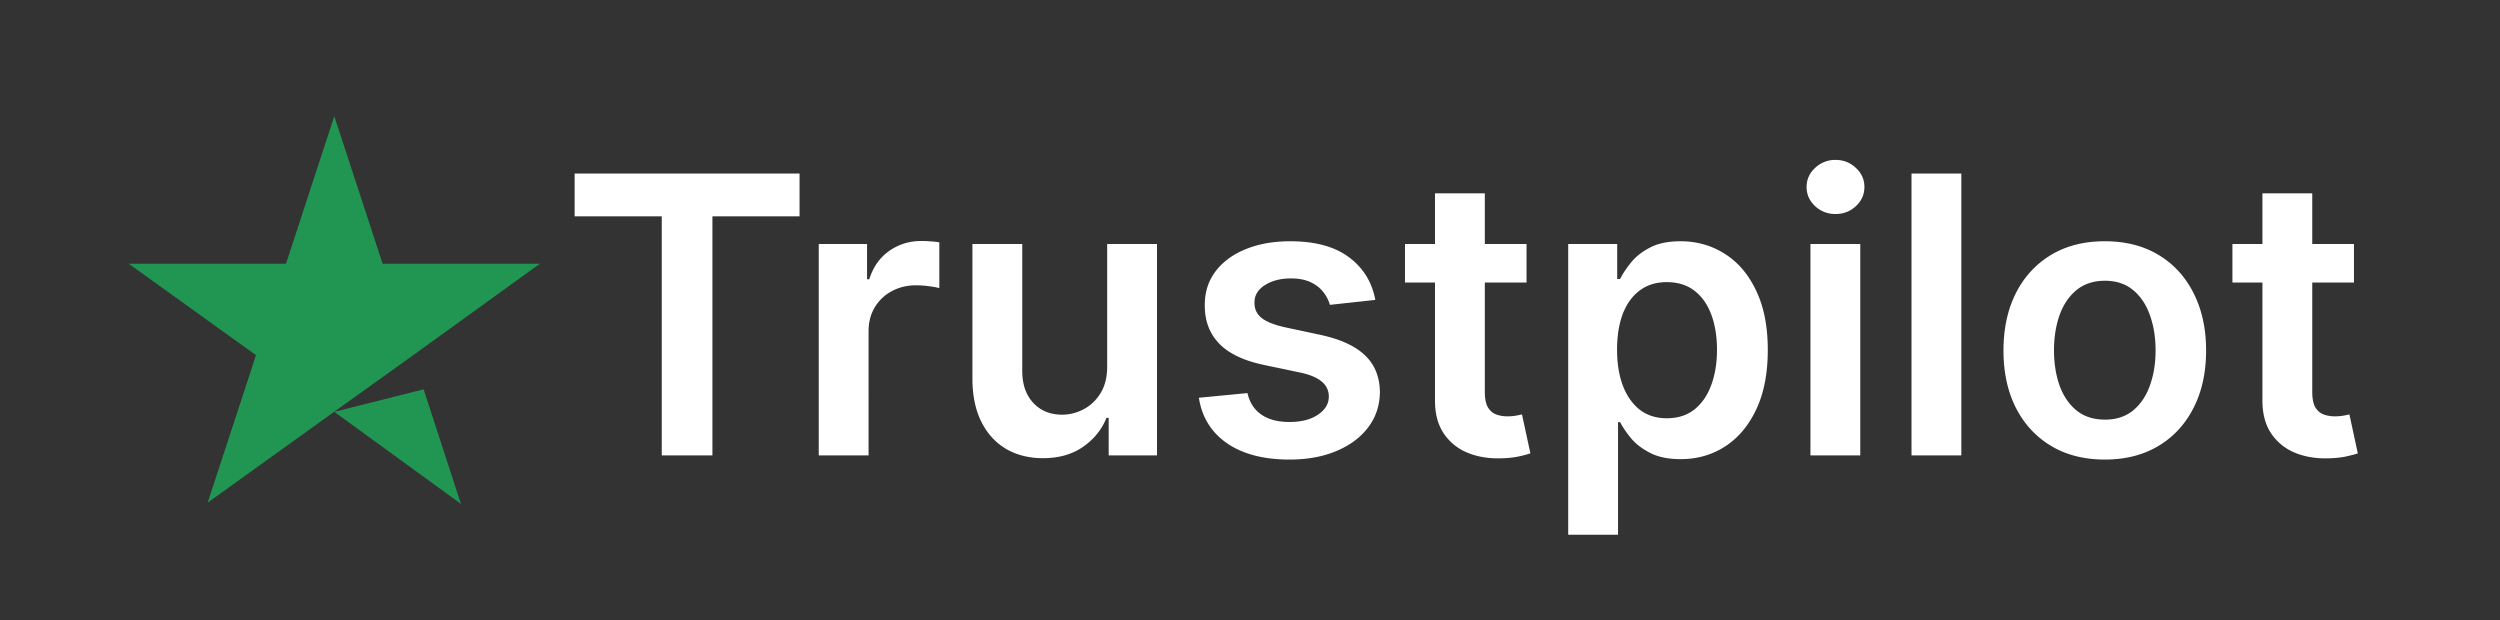 <svg xmlns="http://www.w3.org/2000/svg" width="258" height="64" fill="none"><rect width="100%" height="100%" fill="#333333" stroke="none"/><path fill="#219653" d="m34.5 42.503 9.217-2.327L47.568 52 34.5 42.503ZM55.712 27.22H39.488L34.5 12l-4.987 15.22H13.288l13.131 9.434-4.987 15.22 13.131-9.434 8.081-5.786 13.068-9.434Z"/><path fill="#fff" d="M59.303 22.327v-4.418h23.21v4.418h-8.991V47h-5.228V22.327h-8.991ZM84.495 47V25.182h4.985v3.636h.228c.397-1.26 1.08-2.23 2.045-2.912.975-.691 2.088-1.037 3.338-1.037.284 0 .602.015.952.043.36.019.658.052.895.1v4.73c-.218-.076-.564-.143-1.037-.2a9.539 9.539 0 0 0-1.35-.099c-.937 0-1.78.204-2.528.611a4.47 4.47 0 0 0-1.747 1.662c-.426.71-.64 1.53-.64 2.457V47h-5.141Zm29.765-9.176V25.182h5.142V47h-4.986v-3.878h-.227c-.492 1.222-1.302 2.22-2.429 2.997-1.117.777-2.495 1.165-4.133 1.165-1.43 0-2.694-.317-3.793-.952-1.089-.644-1.941-1.576-2.557-2.798-.615-1.231-.923-2.718-.923-4.46V25.182h5.142v13.096c0 1.383.379 2.482 1.136 3.296.758.814 1.752 1.221 2.983 1.221.758 0 1.492-.184 2.202-.553.71-.37 1.293-.92 1.747-1.648.464-.739.696-1.662.696-2.77Zm27.674-6.875-4.687.511a3.78 3.78 0 0 0-.696-1.335c-.322-.417-.758-.753-1.307-1.009-.549-.255-1.222-.383-2.017-.383-1.07 0-1.97.232-2.699.696-.72.464-1.075 1.065-1.065 1.804-.01.634.222 1.15.696 1.548.483.398 1.278.725 2.386.98l3.722.796c2.064.445 3.598 1.15 4.602 2.116 1.013.966 1.524 2.23 1.534 3.793-.01 1.373-.412 2.585-1.207 3.636-.786 1.042-1.88 1.856-3.282 2.444-1.401.587-3.011.88-4.829.88-2.671 0-4.82-.559-6.449-1.676-1.629-1.127-2.6-2.694-2.912-4.702l5.014-.483c.227.985.71 1.729 1.449 2.23.739.502 1.7.753 2.884.753 1.221 0 2.201-.25 2.94-.753.748-.501 1.122-1.122 1.122-1.86a1.94 1.94 0 0 0-.724-1.549c-.474-.407-1.212-.72-2.216-.937l-3.722-.781c-2.093-.436-3.641-1.17-4.645-2.202-1.004-1.042-1.501-2.358-1.491-3.949-.01-1.345.355-2.51 1.094-3.494.748-.995 1.785-1.762 3.11-2.301 1.336-.55 2.874-.824 4.617-.824 2.557 0 4.569.544 6.037 1.633 1.477 1.09 2.391 2.562 2.741 4.418Zm15.604-5.767v3.977h-12.543v-3.977h12.543Zm-9.446-5.227h5.142v20.483c0 .69.104 1.221.312 1.59.218.36.502.607.853.739.35.133.738.199 1.164.199.322 0 .616-.024.881-.071a7.63 7.63 0 0 0 .625-.128l.867 4.02a11.52 11.52 0 0 1-1.179.312c-.502.114-1.118.18-1.847.2-1.288.037-2.448-.157-3.48-.583a5.413 5.413 0 0 1-2.457-2.017c-.597-.91-.891-2.046-.881-3.41V19.955Zm13.746 35.227v-30h5.057v3.608h.298c.266-.53.64-1.094 1.123-1.69.483-.607 1.136-1.123 1.96-1.549.824-.435 1.875-.653 3.153-.653 1.686 0 3.206.43 4.56 1.292 1.364.853 2.443 2.117 3.239 3.793.804 1.667 1.207 3.712 1.207 6.136 0 2.396-.393 4.432-1.179 6.108-.786 1.676-1.856 2.955-3.21 3.836-1.354.88-2.889 1.32-4.603 1.32-1.25 0-2.286-.208-3.11-.625-.824-.416-1.487-.918-1.989-1.505-.492-.597-.876-1.16-1.151-1.69h-.213v11.619h-5.142Zm5.043-19.091c0 1.41.199 2.647.597 3.707.407 1.06.989 1.89 1.747 2.486.767.587 1.695.88 2.784.88 1.136 0 2.088-.302 2.855-.908.767-.616 1.345-1.454 1.733-2.514.398-1.07.596-2.287.596-3.651 0-1.354-.194-2.557-.582-3.608-.388-1.051-.966-1.875-1.733-2.472-.767-.596-1.723-.895-2.869-.895-1.099 0-2.031.29-2.799.867-.767.578-1.349 1.387-1.747 2.429-.388 1.042-.582 2.268-.582 3.679ZM186.838 47V25.182h5.142V47h-5.142Zm2.586-24.915a3 3 0 0 1-2.103-.81c-.587-.549-.88-1.207-.88-1.974 0-.776.293-1.434.88-1.974a2.972 2.972 0 0 1 2.103-.824c.823 0 1.524.274 2.102.824.587.54.881 1.198.881 1.974 0 .767-.294 1.425-.881 1.975-.578.54-1.279.81-2.102.81Zm12.986-4.176V47h-5.142V17.91h5.142Zm14.805 29.517c-2.131 0-3.978-.469-5.54-1.406-1.563-.938-2.775-2.25-3.636-3.935-.853-1.685-1.279-3.655-1.279-5.909s.426-4.228 1.279-5.923c.861-1.695 2.073-3.012 3.636-3.949 1.562-.938 3.409-1.406 5.54-1.406 2.13 0 3.977.468 5.54 1.406 1.562.938 2.769 2.254 3.622 3.949.861 1.695 1.292 3.67 1.292 5.923 0 2.254-.431 4.224-1.292 5.91-.853 1.685-2.06 2.996-3.622 3.934-1.563.937-3.41 1.406-5.54 1.406Zm.028-4.12c1.155 0 2.121-.316 2.898-.95.776-.645 1.354-1.507 1.733-2.586.388-1.08.582-2.282.582-3.608 0-1.335-.194-2.543-.582-3.622-.379-1.09-.957-1.956-1.733-2.6-.777-.644-1.743-.966-2.898-.966-1.184 0-2.168.322-2.954.966-.777.644-1.359 1.51-1.748 2.6-.378 1.08-.568 2.287-.568 3.622 0 1.326.19 2.528.568 3.608.389 1.08.971 1.941 1.748 2.585.786.635 1.77.952 2.954.952Zm25.686-18.124v3.977h-12.543v-3.977h12.543Zm-9.446-5.227h5.142v20.483c0 .69.104 1.221.312 1.59.218.36.502.607.852.739.351.133.739.199 1.165.199.322 0 .616-.024.881-.071a7.94 7.94 0 0 0 .625-.128l.866 4.02c-.274.095-.667.199-1.179.312-.502.114-1.117.18-1.846.2-1.288.037-2.448-.157-3.48-.583a5.41 5.41 0 0 1-2.458-2.017c-.596-.91-.89-2.046-.88-3.41V19.955Z"/></svg>